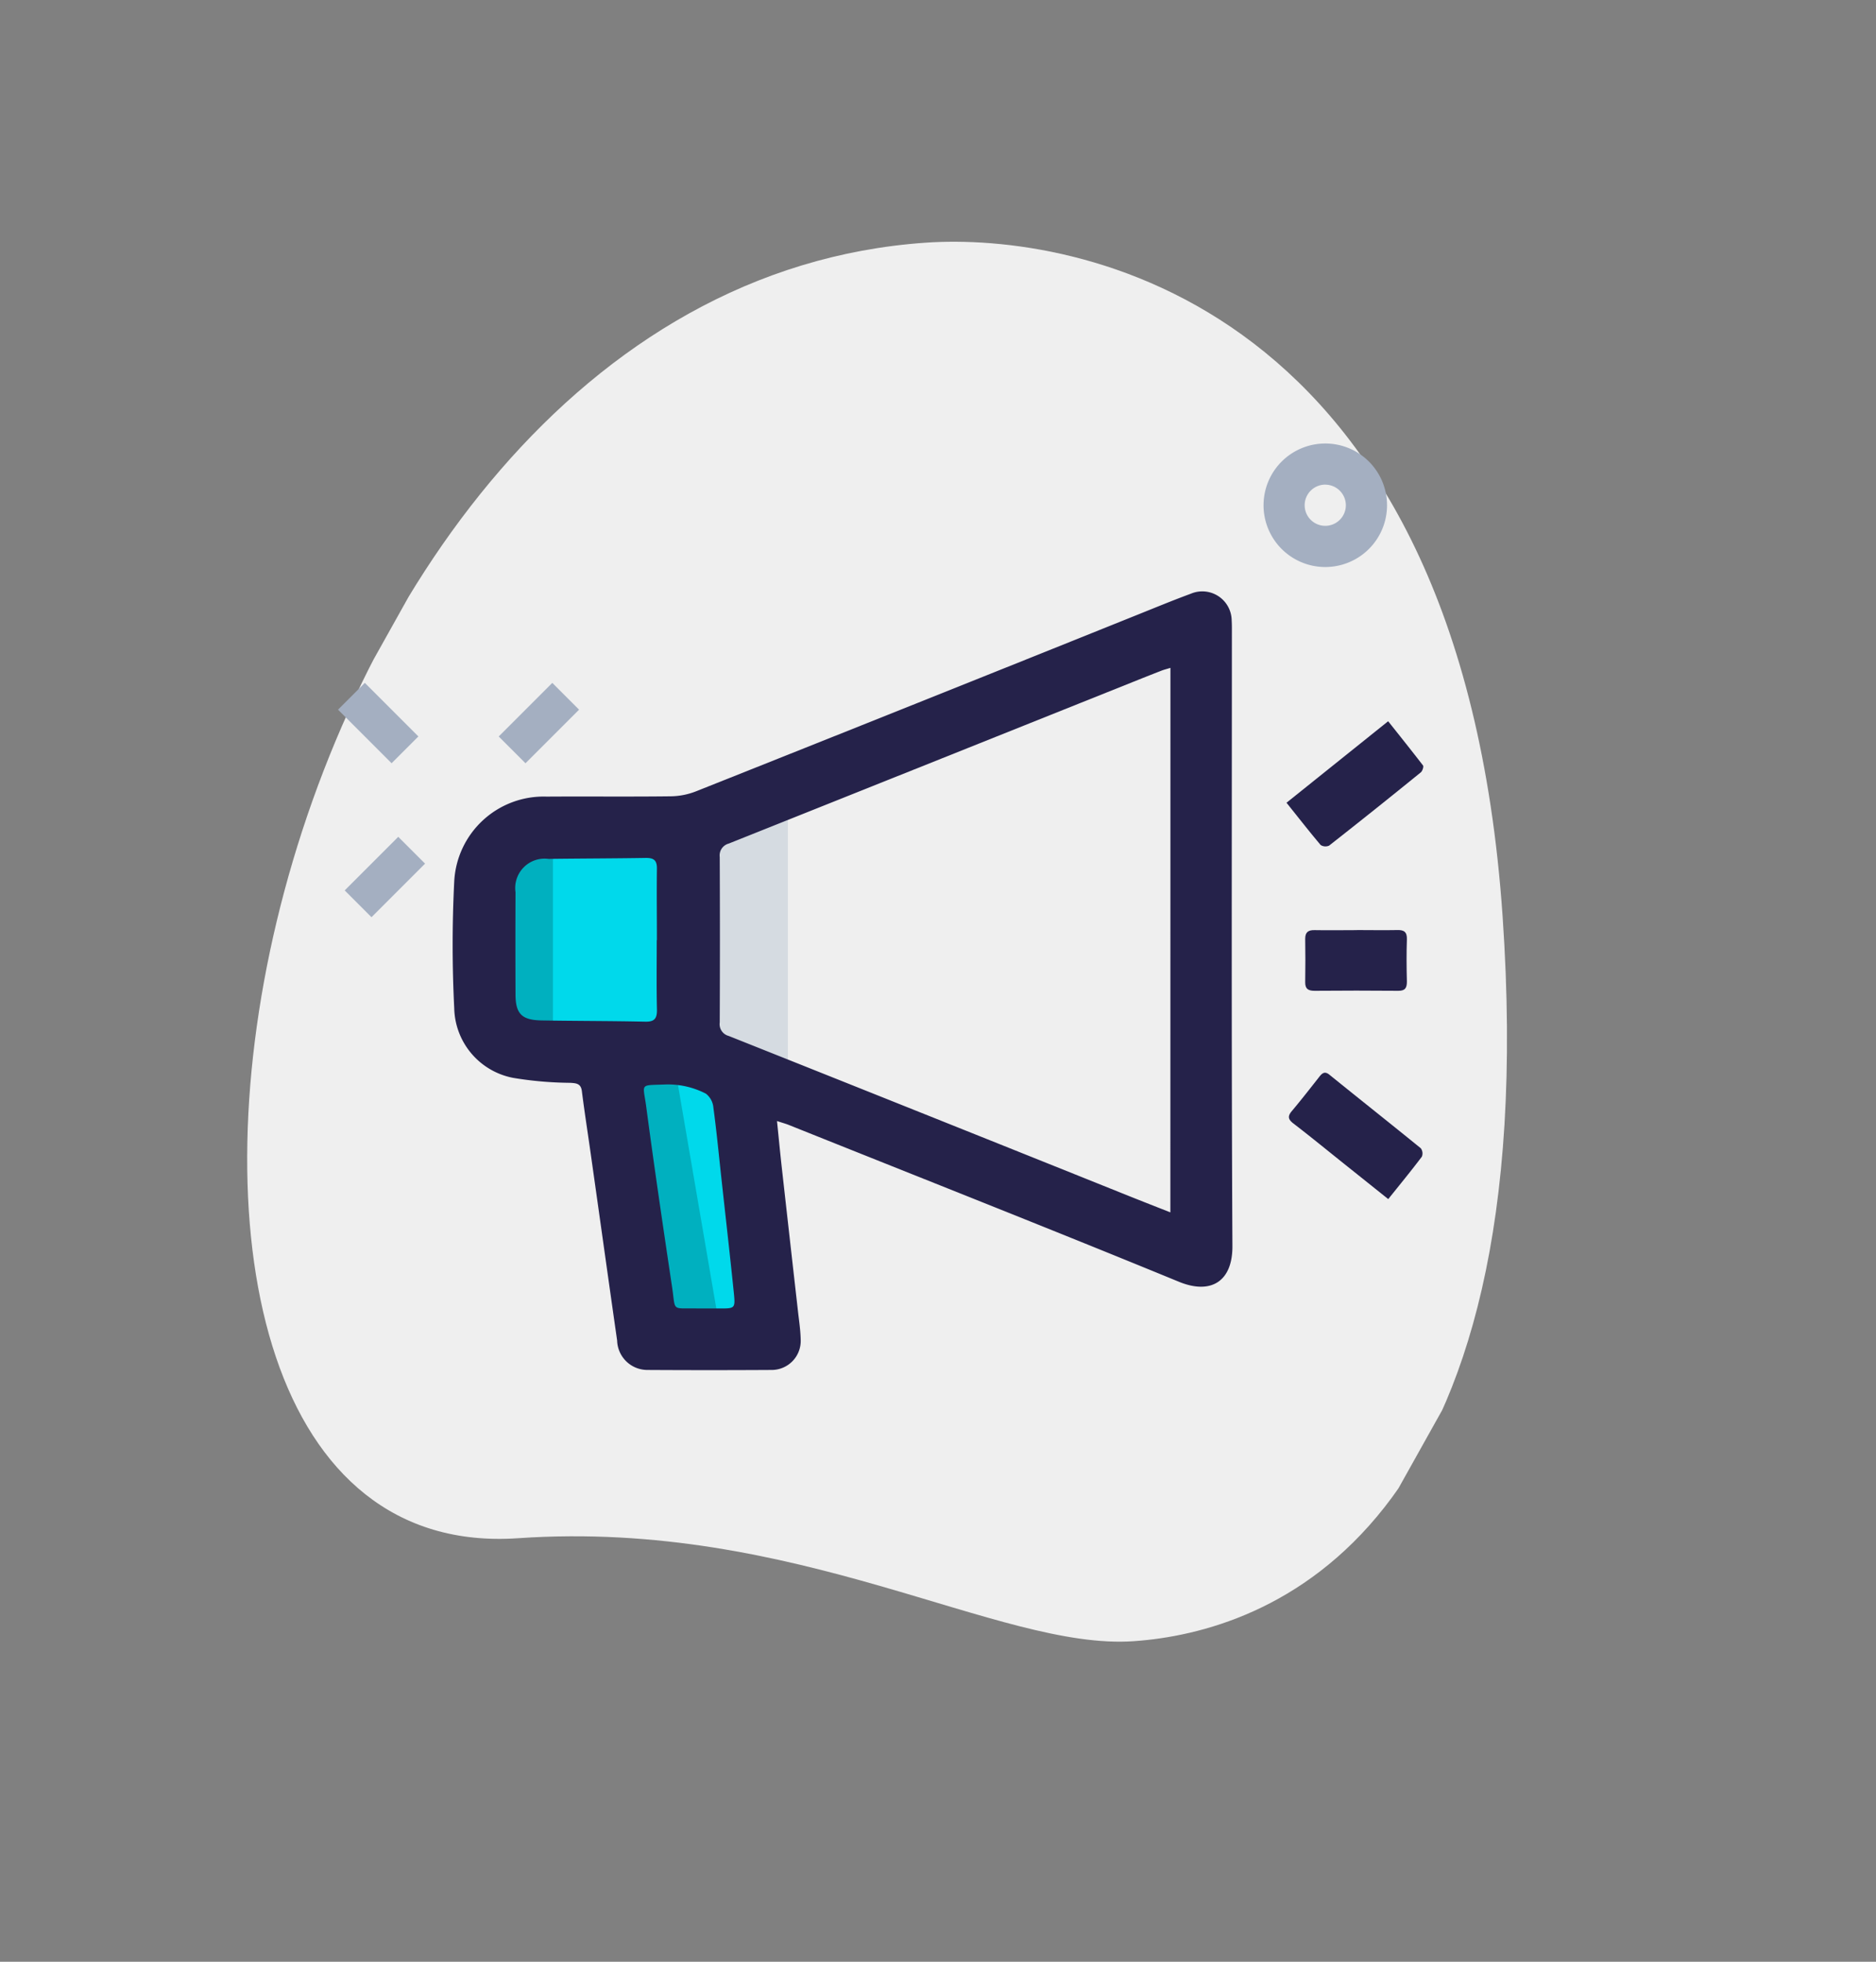 <svg id="Grupo_325" data-name="Grupo 325" xmlns="http://www.w3.org/2000/svg" xmlns:xlink="http://www.w3.org/1999/xlink" width="55.751" height="58.286" viewBox="0 0 55.751 58.286">
  <rect x="0" y="0" width="55.751" height="58.286" fill="#808080" stroke="none"/>
  <defs>
    <clipPath id="clip-path">
      <rect id="Rectángulo_364" data-name="Rectángulo 364" width="55.751" height="58.286" fill="none"/>
    </clipPath>
    <clipPath id="clip-path-2">
      <rect id="Rectángulo_357" data-name="Rectángulo 357" width="45.194" height="38.603" transform="translate(0 39.444) rotate(-60.783)" fill="none"/>
    </clipPath>
    <clipPath id="clip-path-3">
      <rect id="Rectángulo_363" data-name="Rectángulo 363" width="55.752" height="58.286" fill="none"/>
    </clipPath>
    <clipPath id="clip-path-4">
      <rect id="Rectángulo_358" data-name="Rectángulo 358" width="2.049" height="5.711" fill="none"/>
    </clipPath>
    <clipPath id="clip-path-5">
      <rect id="Rectángulo_359" data-name="Rectángulo 359" width="3.259" height="7.869" fill="none"/>
    </clipPath>
  </defs>
  <g id="Grupo_324" data-name="Grupo 324" clip-path="url(#clip-path)">
    <g id="Grupo_315" data-name="Grupo 315" transform="translate(0 0)">
      <g id="Grupo_314" data-name="Grupo 314" clip-path="url(#clip-path-2)">
        <path id="Trazado_294" data-name="Trazado 294" d="M15.854,46.148c8.3-.572,14.29,3.336,18.287,3.06S46.376,46.056,45.11,27.665,32.366,7.352,27.97,7.656C7.379,9.073,1.162,47.159,15.855,46.148" transform="translate(-0.456 -0.446)" fill="#efefef"/>
      </g>
    </g>
    <path id="Trazado_295" data-name="Trazado 295" d="M24.694,25.247v8.909l-2.81-1.522L22.2,26.52Z" transform="translate(-1.28 -1.476)" fill="#d5dbe1"/>
    <g id="Grupo_323" data-name="Grupo 323" transform="translate(0 0)">
      <g id="Grupo_322" data-name="Grupo 322" clip-path="url(#clip-path-3)">
        <path id="Trazado_296" data-name="Trazado 296" d="M16.22,26.245l-.87,2.887.535,3.375,5.029.233.589-2.234a28.07,28.07,0,0,0-.12-3.4c-.144-.163-1.308-1.141-1.447-1.234s-3.716.373-3.716.373" transform="translate(-0.898 -1.512)" fill="#00d9eb"/>
        <g id="Grupo_318" data-name="Grupo 318" transform="translate(14.382 25.338)" opacity="0.19" style="mix-blend-mode: normal;isolation: isolate">
          <g id="Grupo_317" data-name="Grupo 317">
            <g id="Grupo_316" data-name="Grupo 316" clip-path="url(#clip-path-4)">
              <path id="Trazado_297" data-name="Trazado 297" d="M17.324,26.912v5.711a9.936,9.936,0,0,1-1.979-.512c.024-.139-.07-3.073-.07-3.15s.295-1.614.295-1.614Z" transform="translate(-15.275 -26.912)"/>
            </g>
          </g>
        </g>
        <path id="Trazado_298" data-name="Trazado 298" d="M19.6,33.711l1.42,7.8a9.791,9.791,0,0,0,2.468-.117c.024-.209-.628-7.426-.628-7.426Z" transform="translate(-1.146 -1.971)" fill="#00d9eb"/>
        <g id="Grupo_321" data-name="Grupo 321" transform="translate(18.13 31.6)" opacity="0.19" style="mix-blend-mode: normal;isolation: isolate">
          <g id="Grupo_320" data-name="Grupo 320">
            <g id="Grupo_319" data-name="Grupo 319" clip-path="url(#clip-path-5)">
              <path id="Trazado_299" data-name="Trazado 299" d="M21.165,33.563l1.35,7.868-2.249-.326-1.009-7.4Z" transform="translate(-19.256 -33.563)"/>
            </g>
          </g>
        </g>
        <path id="Trazado_300" data-name="Trazado 300" d="M23.927,34.4c.049.48.089.9.136,1.327q.24,2.144.483,4.287c.032.294.079.587.085.881a.863.863,0,0,1-.875.9q-1.843.011-3.688,0a.9.9,0,0,1-.892-.874c-.267-1.866-.527-3.733-.792-5.6-.085-.6-.18-1.205-.256-1.81-.028-.226-.164-.235-.34-.247a10.806,10.806,0,0,1-1.7-.147,2.155,2.155,0,0,1-1.753-2.067,37.591,37.591,0,0,1,0-3.771,2.66,2.66,0,0,1,2.743-2.519c1.229-.008,2.458.006,3.688-.009a2.12,2.12,0,0,0,.745-.144q6.538-2.6,13.067-5.225c.548-.219,1.093-.446,1.647-.65a.873.873,0,0,1,1.214.8c.008.123.006.248.006.371,0,6.07-.016,12.14.016,18.209.006,1.067-.651,1.448-1.587,1.064-3.856-1.584-7.734-3.113-11.6-4.662-.086-.034-.177-.058-.344-.114M35.619,20.935c-.109.034-.189.053-.266.083-.311.121-.62.244-.929.368q-5.964,2.387-11.93,4.769a.364.364,0,0,0-.269.4q.011,2.457,0,4.916a.361.361,0,0,0,.266.4q5.954,2.371,11.9,4.758c.395.158.791.313,1.226.484ZM20.358,29.024c0-.705-.009-1.41,0-2.115.006-.256-.092-.331-.334-.327-.961.016-1.924.016-2.886.029a.873.873,0,0,0-.982.99q-.006,1.515,0,3.03c0,.577.181.768.768.779,1.029.018,2.057.014,3.086.037.282.007.355-.1.349-.365-.016-.686-.006-1.372-.006-2.058m1.415,10.944h.458c.451,0,.465,0,.418-.465-.115-1.127-.244-2.252-.367-3.378-.078-.71-.145-1.421-.241-2.129a.587.587,0,0,0-.221-.409,2.455,2.455,0,0,0-1.209-.274c-.785.032-.659-.051-.564.671.237,1.783.5,3.563.766,5.341.112.744-.033.629.732.642h.229" transform="translate(-0.836 -1.092)" fill="#25224a"/>
        <path id="Trazado_301" data-name="Trazado 301" d="M40.606,25.182l3.021-2.422c.36.452.7.878,1.036,1.313.026.035-.017.168-.067.207q-1.353,1.1-2.723,2.175a.264.264,0,0,1-.252-.018c-.338-.4-.659-.812-1.015-1.256" transform="translate(-2.374 -1.331)" fill="#25224a"/>
        <path id="Trazado_302" data-name="Trazado 302" d="M43.637,37.607l-1.414-1.13c-.468-.375-.932-.754-1.408-1.119-.156-.121-.176-.213-.047-.366.282-.335.551-.681.821-1.024.089-.113.166-.166.3-.056.9.729,1.812,1.45,2.713,2.183a.258.258,0,0,1,.032.25c-.314.416-.646.82-1,1.262" transform="translate(-2.379 -1.979)" fill="#25224a"/>
        <path id="Trazado_303" data-name="Trazado 303" d="M42.734,29.349c.4,0,.8.008,1.2,0,.2-.006.292.057.285.276-.014.418-.011.838,0,1.256,0,.193-.056.275-.259.273q-1.243-.011-2.485,0c-.19,0-.282-.058-.278-.261q.01-.643,0-1.285c0-.2.094-.261.281-.257.419.008.838,0,1.257,0" transform="translate(-2.409 -1.716)" fill="#25224a"/>
        <rect id="Rectángulo_360" data-name="Rectángulo 360" width="1.126" height="2.251" transform="translate(10.046 21.085) rotate(-45)" fill="#a4afc1"/>
        <rect id="Rectángulo_361" data-name="Rectángulo 361" width="2.252" height="1.125" transform="translate(14.821 21.882) rotate(-45)" fill="#a4afc1"/>
        <rect id="Rectángulo_362" data-name="Rectángulo 362" width="2.251" height="1.126" transform="translate(10.244 26.455) rotate(-45)" fill="#a4afc1"/>
        <path id="Trazado_304" data-name="Trazado 304" d="M41.716,17.665a1.835,1.835,0,1,1,1.836-1.836,1.836,1.836,0,0,1-1.836,1.836m0-2.448a.612.612,0,1,0,.612.612h0a.614.614,0,0,0-.612-.611" transform="translate(-2.332 -0.818)" fill="#a4afc1"/>
      </g>
    </g>
  </g>
</svg>
